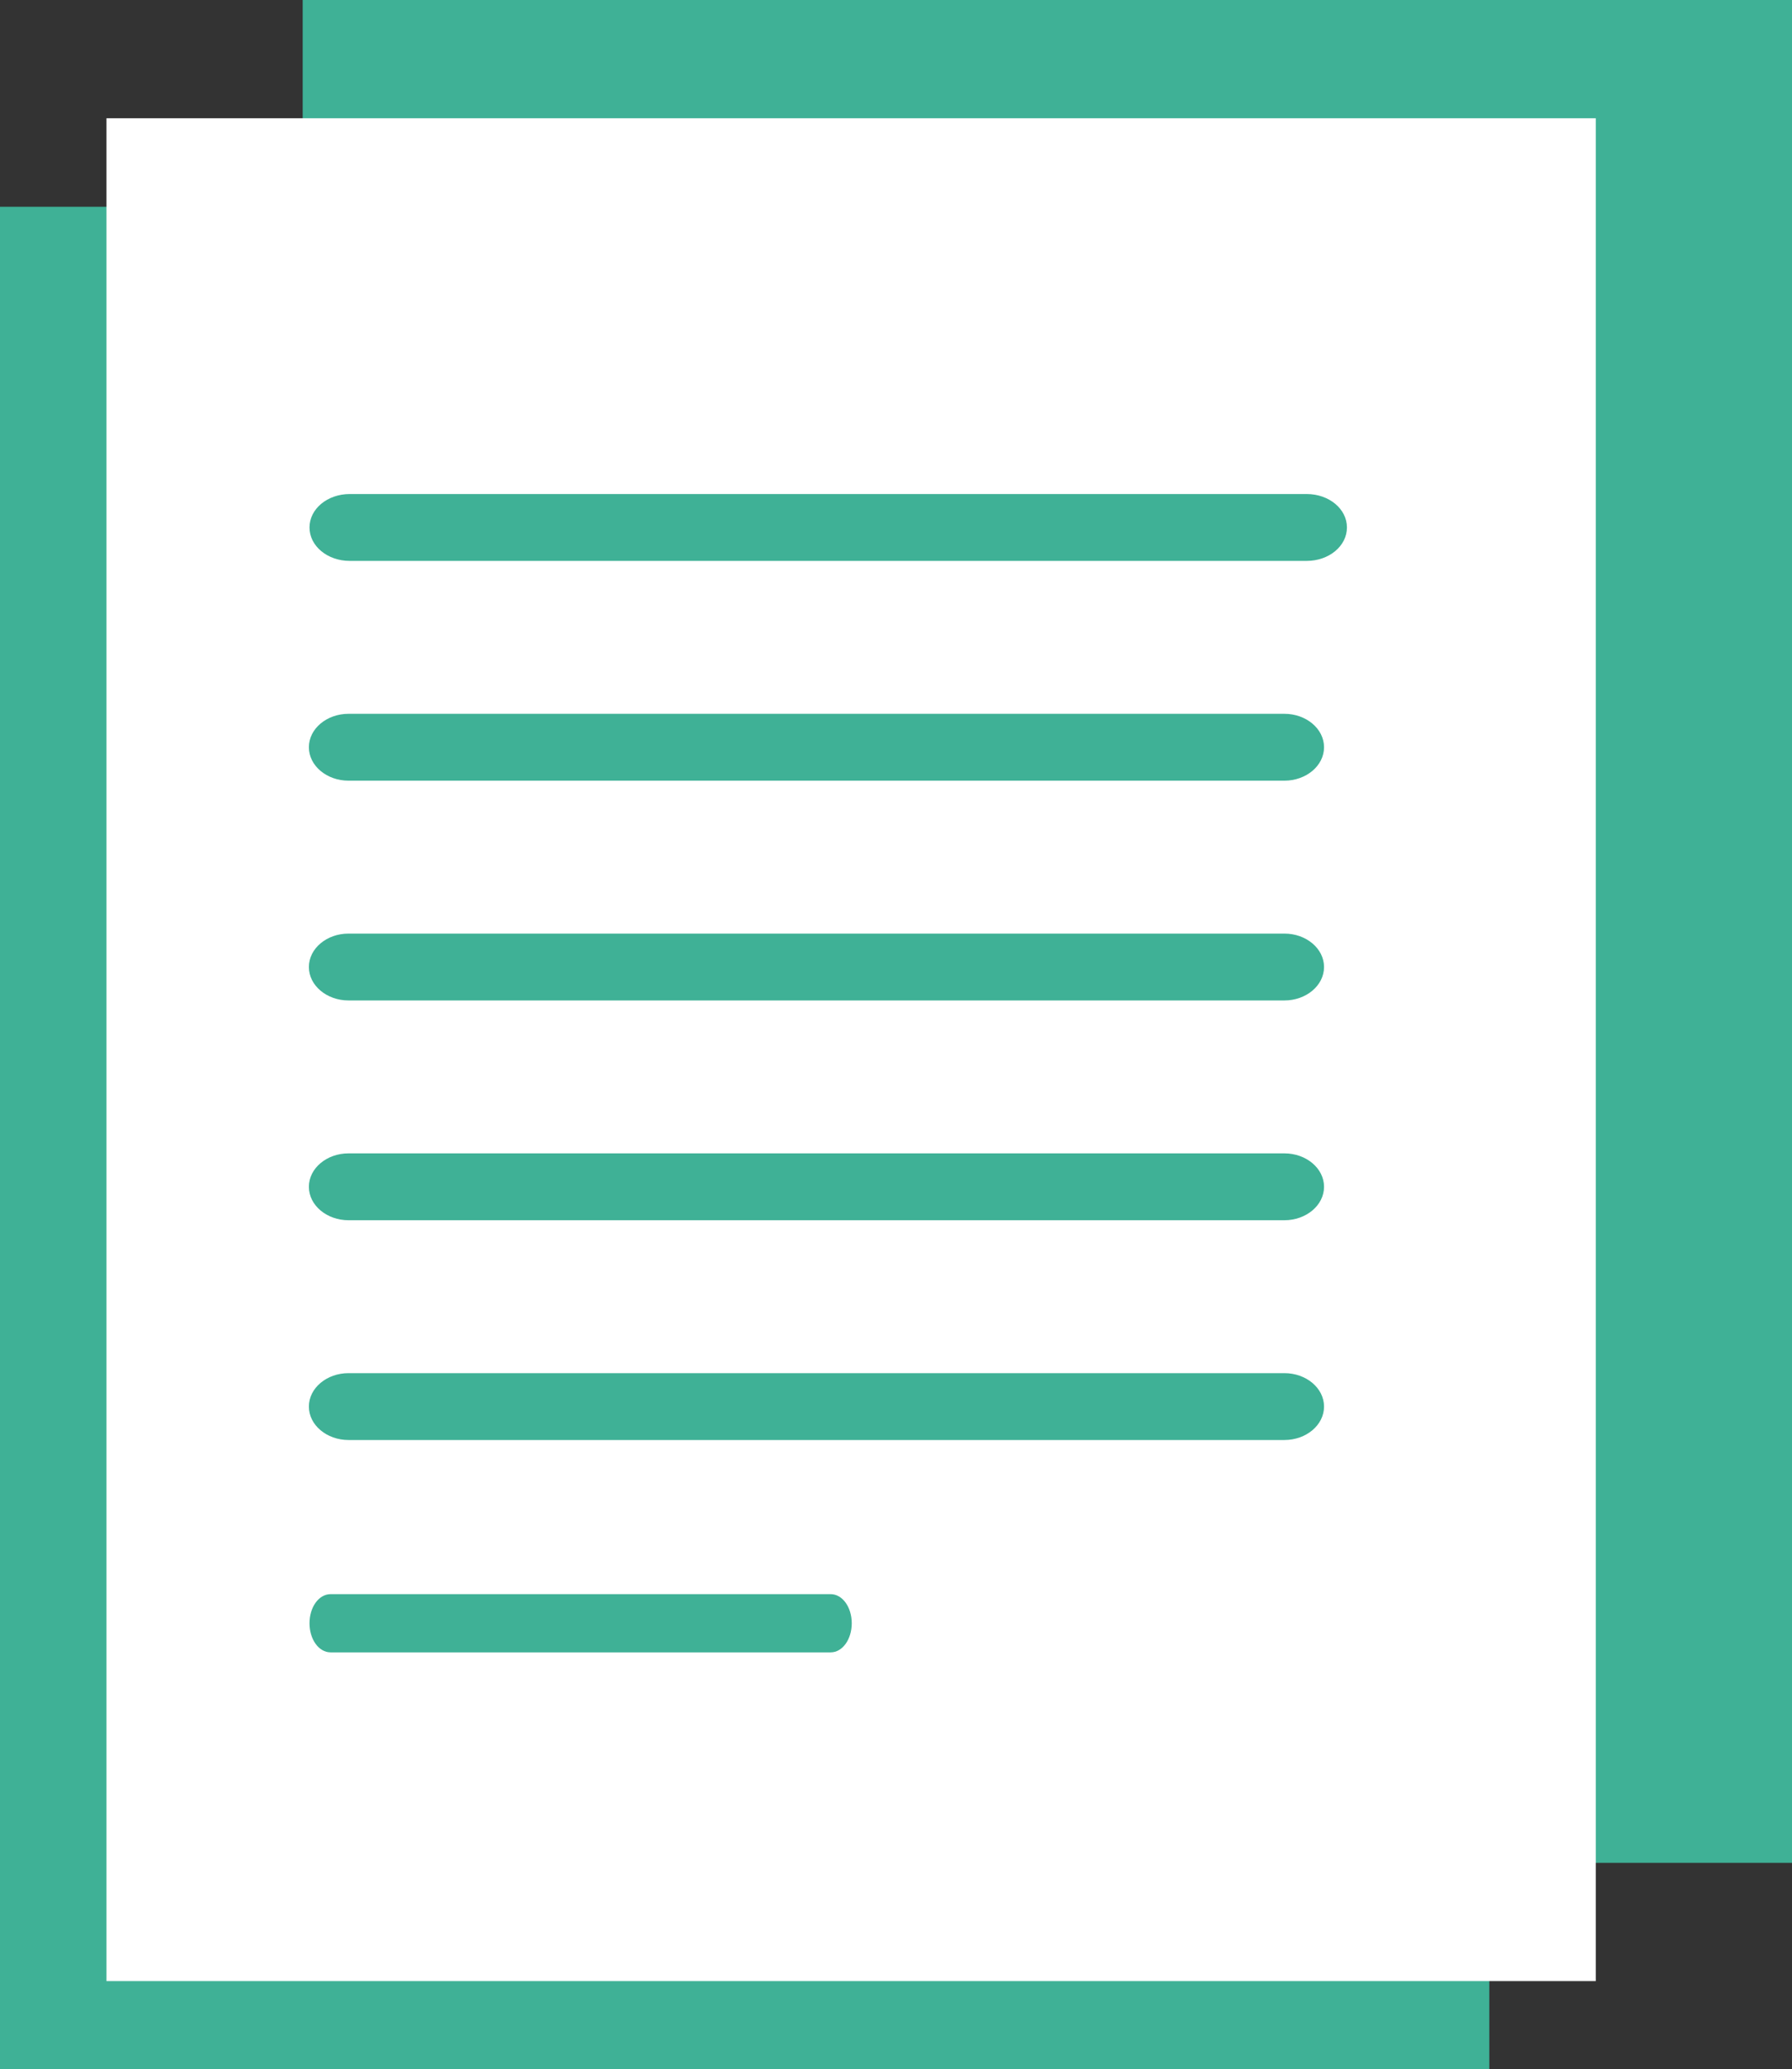<?xml version="1.0" encoding="UTF-8"?>
<svg id="Layer_2" data-name="Layer 2" xmlns="http://www.w3.org/2000/svg" viewBox="0 0 28.95 33.42">
  <rect x="0" y="0" width="28.95" height="33.42" fill="#333333" stroke="none"/>
  <g id="Layer_1-2" data-name="Layer 1">
    <g>
      <rect y="3.34" width="24.06" height="30.09" style="fill: #3fb196; stroke-width: 0px;"/>
      <rect x="4.89" width="24.06" height="30.09" style="fill: #3fb196; stroke-width: 0px;"/>
      <rect x="1.72" y="1.91" width="24.06" height="30.09" style="fill: #fff; stroke-width: 0px;"/>
      <path d="M21.11,9.06H5.65c-.36,0-.65-.24-.65-.54s.29-.54.65-.54h15.46c.36,0,.65.24.65.54s-.29.54-.65.54Z" style="fill: #3fb196; stroke-width: 0px;"/>
      <path d="M20.75,12.61H5.63c-.35,0-.64-.24-.64-.54s.29-.54.64-.54h15.12c.35,0,.64.24.64.54s-.29.54-.64.54Z" style="fill: #3fb196; stroke-width: 0px;"/>
      <path d="M20.75,16.16H5.63c-.35,0-.64-.24-.64-.54s.29-.54.64-.54h15.12c.35,0,.64.24.64.54s-.29.54-.64.54Z" style="fill: #3fb196; stroke-width: 0px;"/>
      <path d="M20.75,19.71H5.63c-.35,0-.64-.24-.64-.54s.29-.54.64-.54h15.12c.35,0,.64.24.64.54s-.29.54-.64.54Z" style="fill: #3fb196; stroke-width: 0px;"/>
      <path d="M20.75,23.26H5.63c-.35,0-.64-.24-.64-.54s.29-.54.64-.54h15.12c.35,0,.64.24.64.54s-.29.54-.64.54Z" style="fill: #3fb196; stroke-width: 0px;"/>
      <path d="M13.41,26.69H5.34c-.19,0-.34-.21-.34-.47s.15-.47.34-.47h8.08c.19,0,.34.21.34.47s-.15.47-.34.47Z" style="fill: #3fb196; stroke-width: 0px;"/>
    </g>
  </g>
</svg>